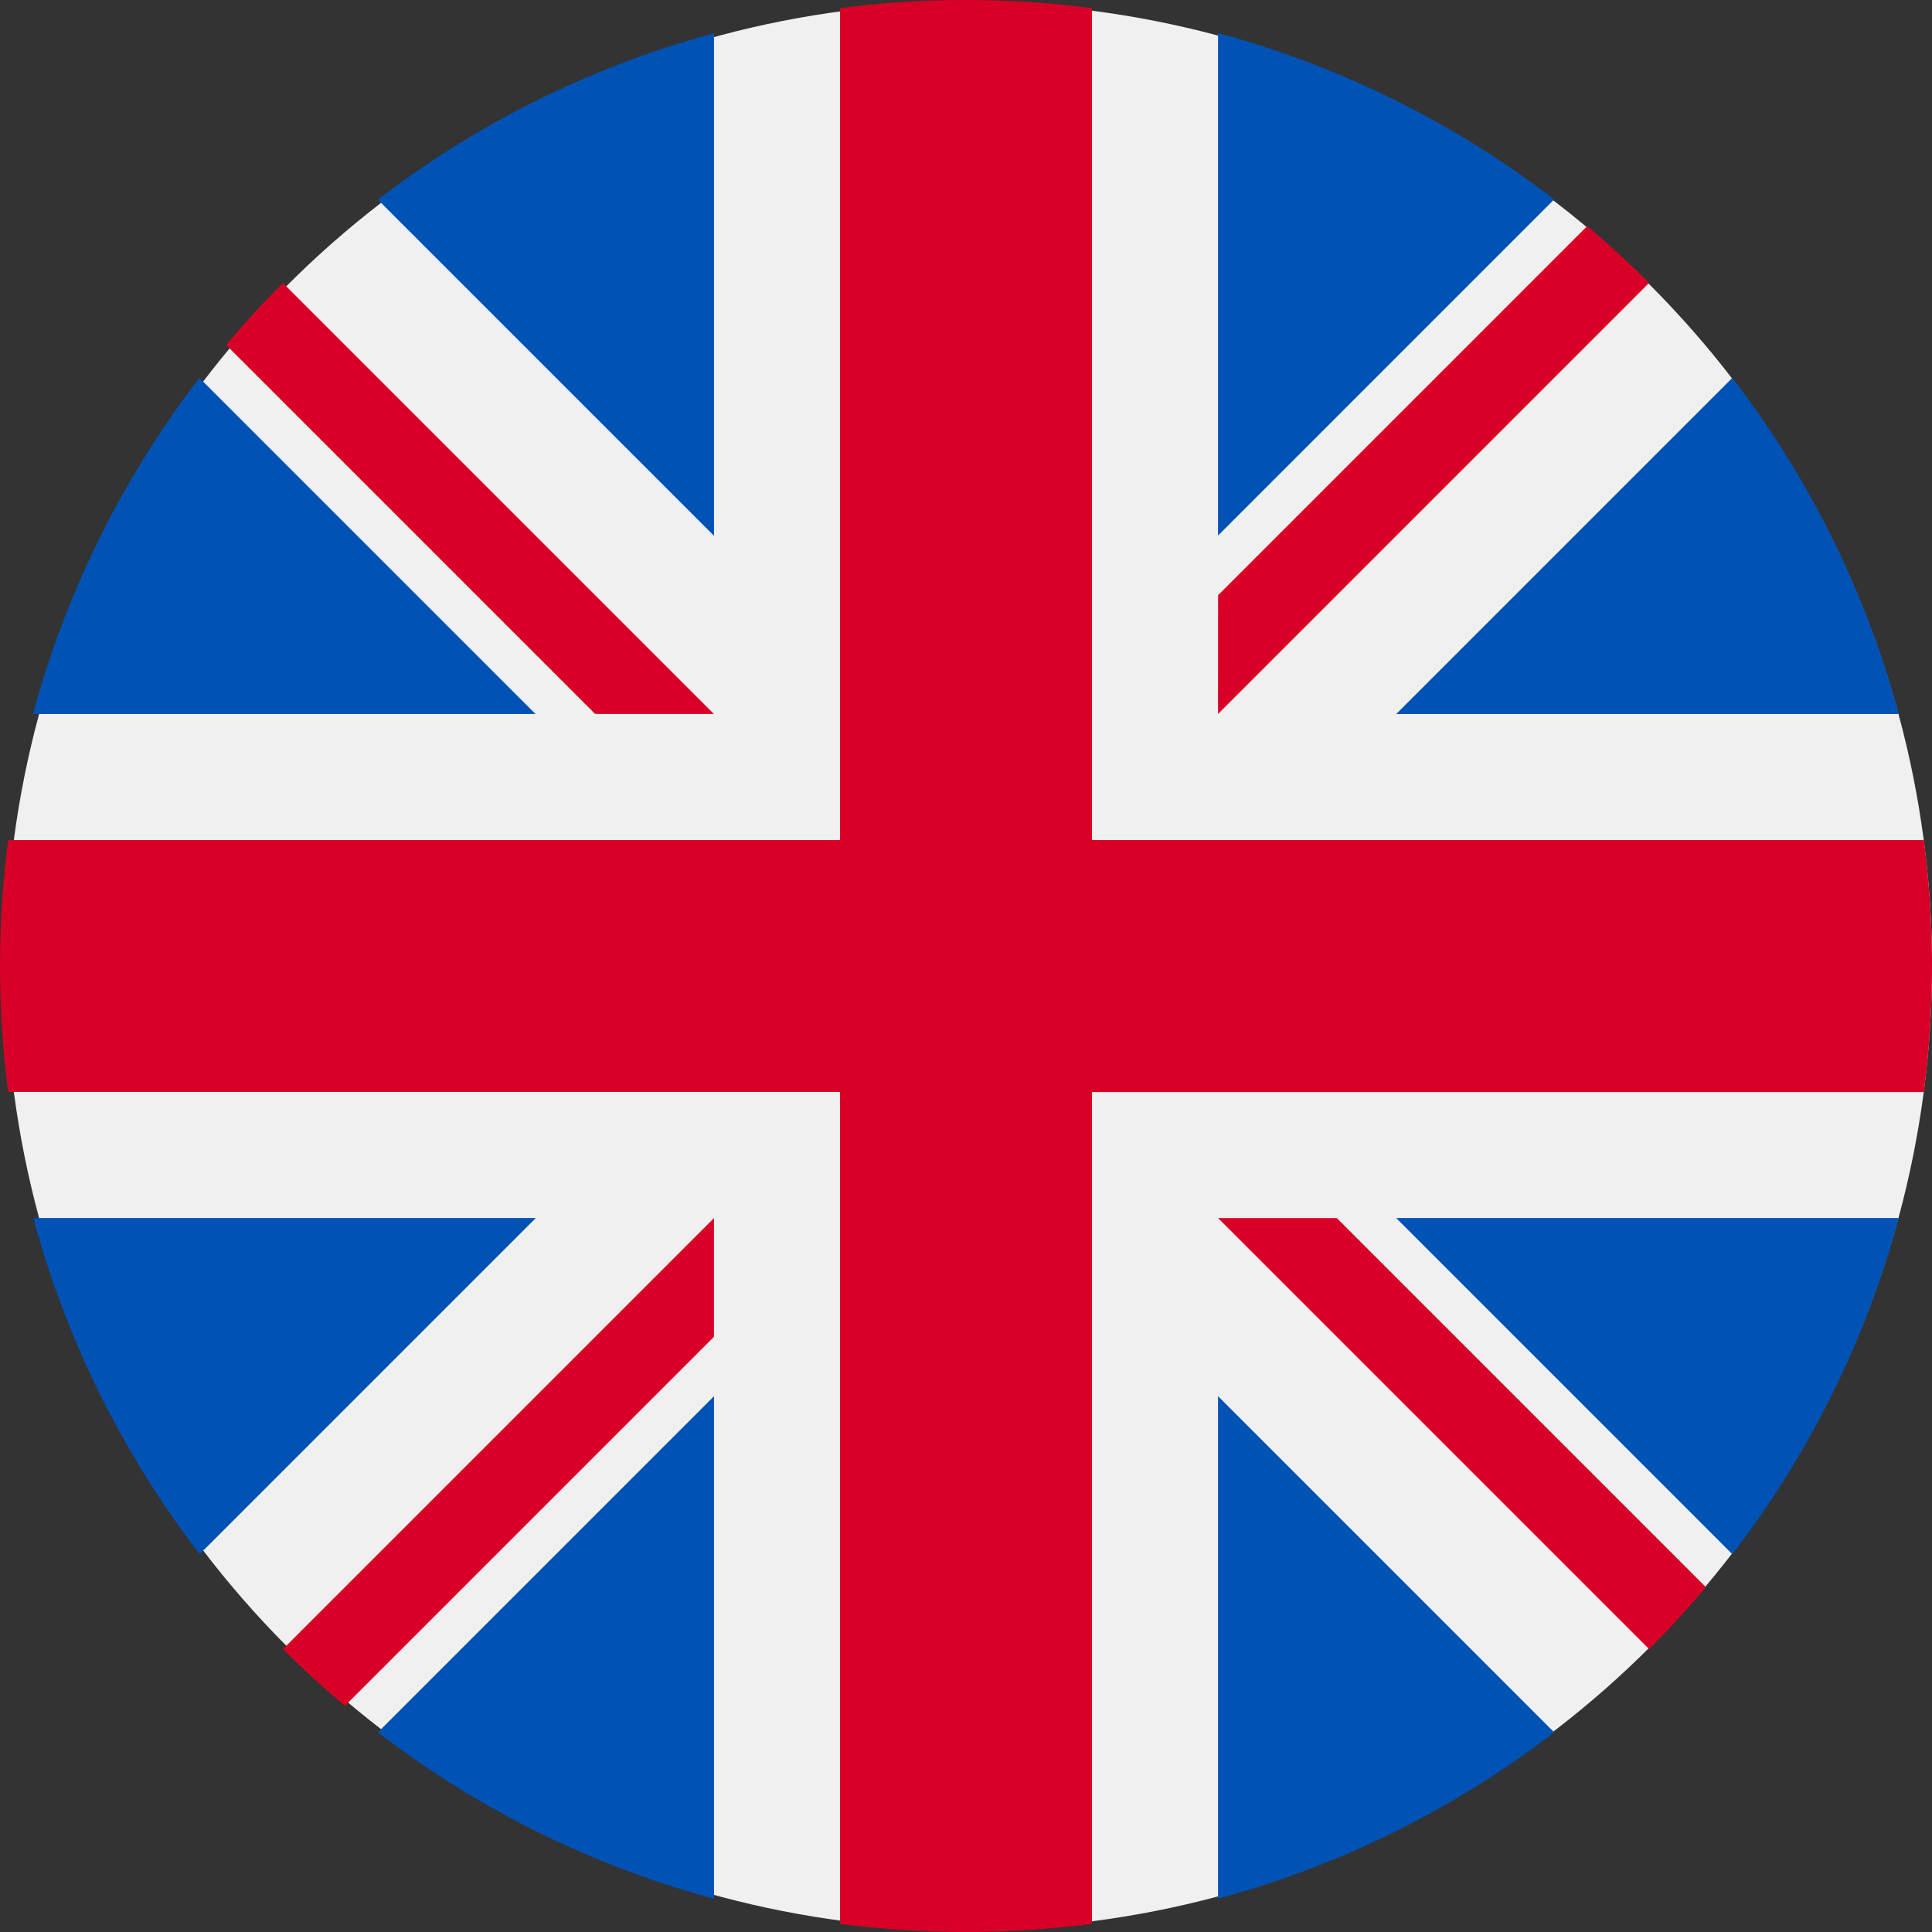 <svg xmlns="http://www.w3.org/2000/svg" width="31.176" height="31.176" viewBox="0 0 31.176 31.176"><rect x="0" y="0" width="31.176" height="31.176" fill="#333333" stroke="none"/><defs><style>.a{fill:#f0f0f0;}.b{fill:#0052b4;}.c{fill:#d80027;}</style></defs><circle class="a" cx="15.543" cy="15.543" r="15.543" transform="translate(0.09 0.045)"/><g transform="translate(0.537 0.537)"><path class="b" d="M11.5,100.142a15.531,15.531,0,0,0-2.685,5.424h8.109Z" transform="translate(-8.819 -94.581)"/><path class="b" d="M378.114,105.567a15.533,15.533,0,0,0-2.685-5.424l-5.424,5.424Z" transform="translate(-348.012 -94.582)"/><path class="b" d="M8.819,322.784a15.533,15.533,0,0,0,2.685,5.424l5.424-5.424Z" transform="translate(-8.819 -303.666)"/><path class="b" d="M328.206,11.5a15.532,15.532,0,0,0-5.424-2.685v8.109Z" transform="translate(-303.664 -8.819)"/><path class="b" d="M100.142,375.429a15.533,15.533,0,0,0,5.424,2.685v-8.109Z" transform="translate(-94.581 -348.012)"/><path class="b" d="M105.566,8.819a15.533,15.533,0,0,0-5.424,2.685l5.424,5.424Z" transform="translate(-94.581 -8.819)"/><path class="b" d="M322.783,378.114a15.533,15.533,0,0,0,5.424-2.685l-5.424-5.424Z" transform="translate(-303.665 -348.012)"/><path class="b" d="M370.005,322.784l5.424,5.424a15.533,15.533,0,0,0,2.685-5.424Z" transform="translate(-348.012 -303.666)"/></g><g transform="translate(0 0)"><path class="c" d="M31.044,13.555H17.621V.132a15.731,15.731,0,0,0-4.066,0V13.555H.132a15.731,15.731,0,0,0,0,4.066H13.555V31.044a15.731,15.731,0,0,0,4.066,0V17.622H31.044a15.731,15.731,0,0,0,0-4.067Z" transform="translate(0 0)"/><path class="c" d="M322.783,322.783h0l6.956,6.956q.48-.48.916-1l-5.955-5.955h-1.917Z" transform="translate(-303.128 -303.128)"/><path class="c" d="M81.936,322.784h0L74.98,329.74q.48.48,1,.916l5.955-5.955v-1.917Z" transform="translate(-70.414 -303.129)"/><path class="c" d="M67.805,81.936h0L60.849,74.98q-.48.48-.916,1l5.955,5.955h1.917Z" transform="translate(-56.284 -70.414)"/><path class="c" d="M322.783,67.806h0l6.956-6.956q-.48-.48-1-.916l-5.955,5.955Z" transform="translate(-303.128 -56.285)"/></g></svg>